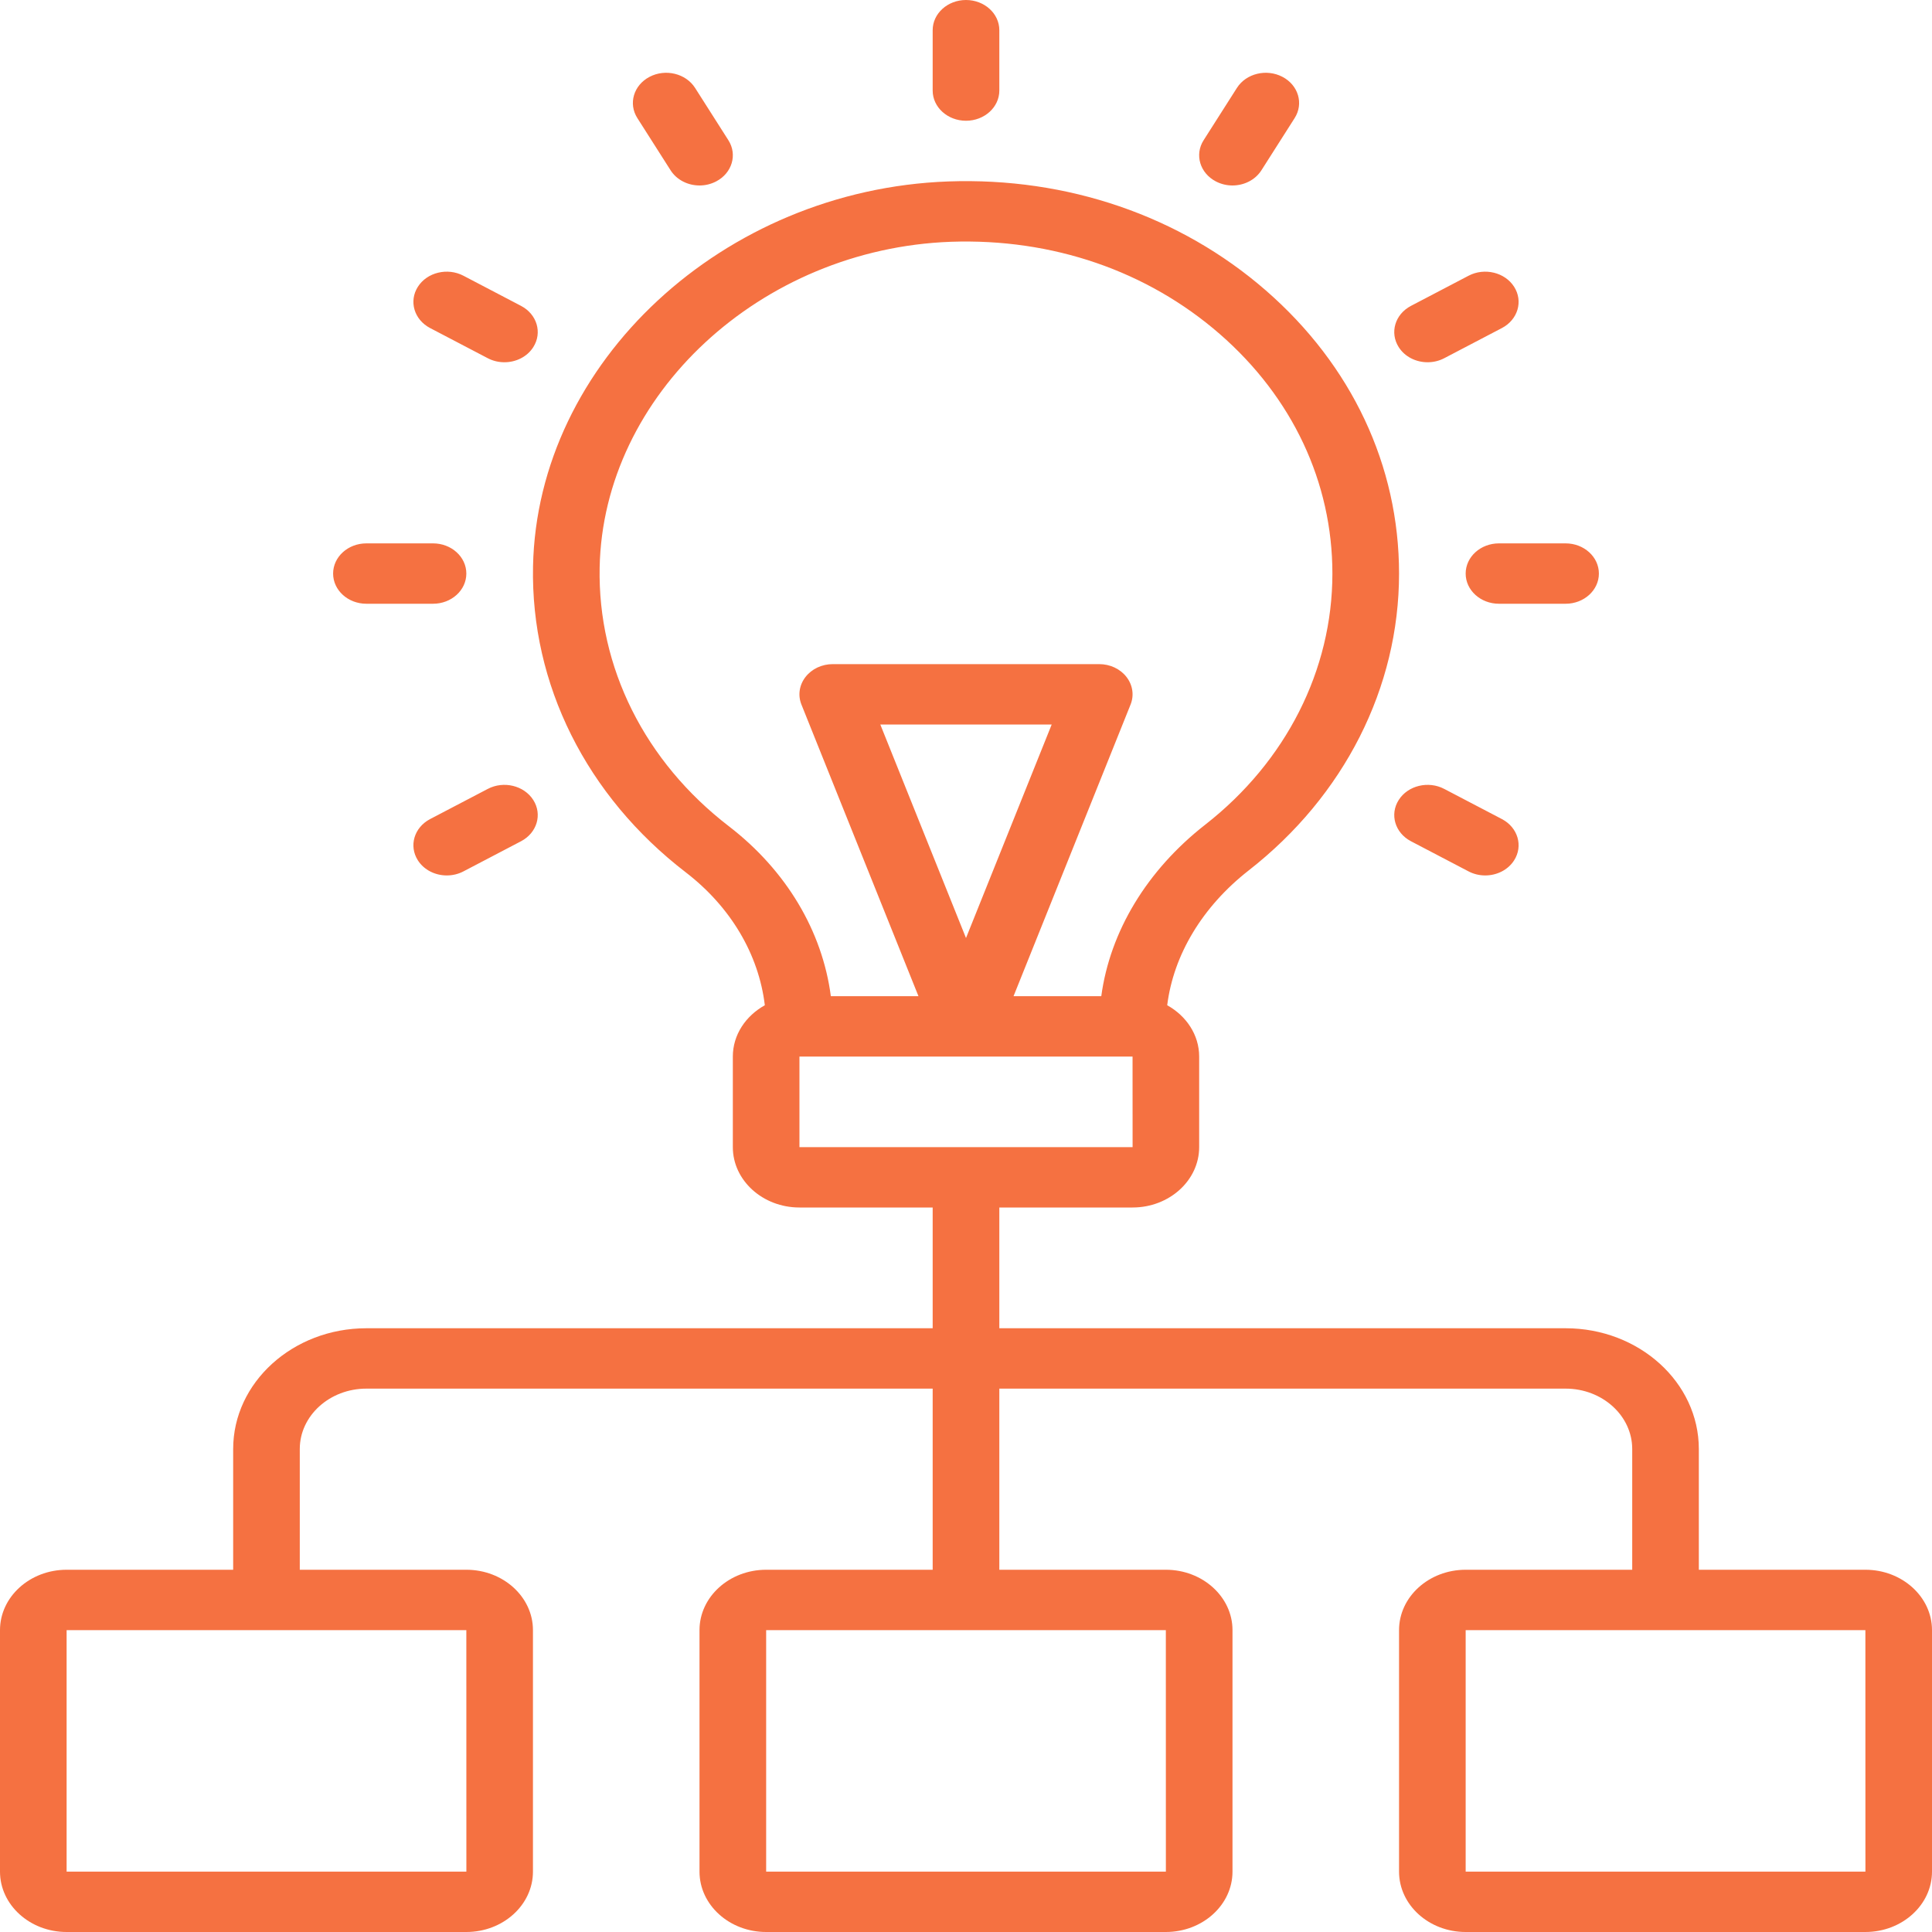 <svg width="48" height="48" viewBox="0 0 48 48" fill="none" xmlns="http://www.w3.org/2000/svg"><path d="M23.172 2.25V0.75C23.172 0.336 23.543 0 24 0C24.457 0 24.828 0.336 24.828 0.75V2.25C24.828 2.664 24.457 3 24 3C23.543 3 23.172 2.664 23.172 2.25ZM16.662 4.233C16.816 4.473 17.094 4.608 17.38 4.608C17.521 4.608 17.663 4.575 17.793 4.507C18.189 4.3 18.325 3.841 18.096 3.483L17.269 2.184C17.039 1.824 16.532 1.702 16.138 1.909C15.742 2.116 15.606 2.575 15.835 2.934L16.662 4.233ZM10.685 8.15L12.119 8.9C12.249 8.968 12.391 9 12.532 9C12.818 9 13.096 8.866 13.249 8.625C13.478 8.266 13.342 7.808 12.946 7.6L11.513 6.85C11.117 6.643 10.61 6.766 10.382 7.125C10.153 7.484 10.289 7.942 10.685 8.15ZM9.103 15H10.759C11.216 15 11.586 14.664 11.586 14.25C11.586 13.836 11.216 13.5 10.759 13.5H9.103C8.646 13.5 8.276 13.836 8.276 14.25C8.276 14.664 8.646 15 9.103 15ZM12.119 19.6L10.685 20.35C10.289 20.558 10.153 21.016 10.382 21.375C10.536 21.616 10.814 21.75 11.1 21.75C11.24 21.75 11.383 21.718 11.513 21.65L12.946 20.9C13.342 20.692 13.478 20.234 13.249 19.875C13.02 19.516 12.513 19.393 12.119 19.6ZM30.207 4.507C30.337 4.575 30.479 4.608 30.62 4.608C30.906 4.608 31.184 4.473 31.338 4.233L32.165 2.934C32.394 2.575 32.258 2.116 31.862 1.909C31.467 1.702 30.96 1.824 30.731 2.184L29.904 3.483C29.675 3.841 29.811 4.3 30.207 4.507ZM35.468 9C35.609 9 35.751 8.968 35.881 8.9L37.315 8.15C37.711 7.942 37.847 7.484 37.618 7.125C37.389 6.766 36.882 6.643 36.487 6.85L35.054 7.6C34.658 7.808 34.522 8.266 34.751 8.625C34.904 8.866 35.182 9 35.468 9ZM36.414 14.25C36.414 14.664 36.784 15 37.241 15H38.897C39.354 15 39.724 14.664 39.724 14.25C39.724 13.836 39.354 13.5 38.897 13.5H37.241C36.784 13.5 36.414 13.836 36.414 14.25ZM35.881 19.6C35.486 19.393 34.979 19.516 34.751 19.875C34.522 20.234 34.658 20.692 35.054 20.9L36.487 21.65C36.617 21.718 36.76 21.75 36.9 21.75C37.186 21.75 37.464 21.616 37.618 21.375C37.847 21.016 37.711 20.558 37.315 20.35L35.881 19.6ZM48 40.5V46.5C48 47.327 47.257 48 46.345 48H36.414C35.501 48 34.759 47.327 34.759 46.5V40.5C34.759 39.673 35.501 39 36.414 39H40.552V36C40.552 35.173 39.809 34.5 38.897 34.5H24.828V39H28.965C29.878 39 30.621 39.673 30.621 40.5V46.5C30.621 47.327 29.878 48 28.965 48H19.035C18.122 48 17.379 47.327 17.379 46.5V40.5C17.379 39.673 18.122 39 19.035 39H23.172V34.5H9.103C8.191 34.5 7.448 35.173 7.448 36V39H11.586C12.499 39 13.241 39.673 13.241 40.5V46.5C13.241 47.327 12.499 48 11.586 48H1.655C0.743 48 0 47.327 0 46.5V40.5C0 39.673 0.743 39 1.655 39H5.793V36C5.793 34.346 7.278 33 9.103 33H23.172V30H19.862C18.95 30 18.207 29.327 18.207 28.5V26.25C18.207 25.709 18.527 25.239 19.002 24.975C18.85 23.71 18.154 22.532 17.039 21.674C14.568 19.775 13.185 17.003 13.243 14.072C13.343 9.003 17.97 4.712 23.556 4.508C26.517 4.401 29.32 5.362 31.451 7.217C33.584 9.074 34.759 11.571 34.759 14.25C34.759 17.083 33.398 19.772 31.024 21.625C29.874 22.524 29.155 23.723 28.999 24.975C29.473 25.239 29.793 25.71 29.793 26.25V28.5C29.793 29.327 29.05 30 28.138 30H24.828V33H38.897C40.722 33 42.207 34.346 42.207 36V39H46.345C47.257 39 48 39.673 48 40.5ZM20.642 24.75H22.819L19.912 17.506C19.819 17.276 19.857 17.02 20.012 16.82C20.167 16.619 20.42 16.5 20.69 16.5H27.31C27.58 16.5 27.833 16.619 27.988 16.82C28.143 17.02 28.181 17.276 28.088 17.506L25.181 24.75H27.361C27.579 23.141 28.494 21.622 29.943 20.489C31.952 18.921 33.103 16.646 33.103 14.25C33.103 11.983 32.109 9.87 30.305 8.299C28.502 6.73 26.149 5.919 23.623 6.007C18.897 6.18 14.983 9.81 14.898 14.099C14.849 16.579 16.02 18.923 18.111 20.53C19.535 21.626 20.431 23.134 20.642 24.75ZM26.129 18H21.871L24 23.305L26.129 18ZM19.862 28.5H28.139L28.138 26.25H19.862V28.5ZM11.586 40.5H1.655V46.5H11.587L11.586 40.5ZM28.965 40.5H19.035V46.5H28.966L28.965 40.5ZM46.346 46.5L46.345 40.5H36.414V46.5H46.346Z" fill="#F57141"/></svg>